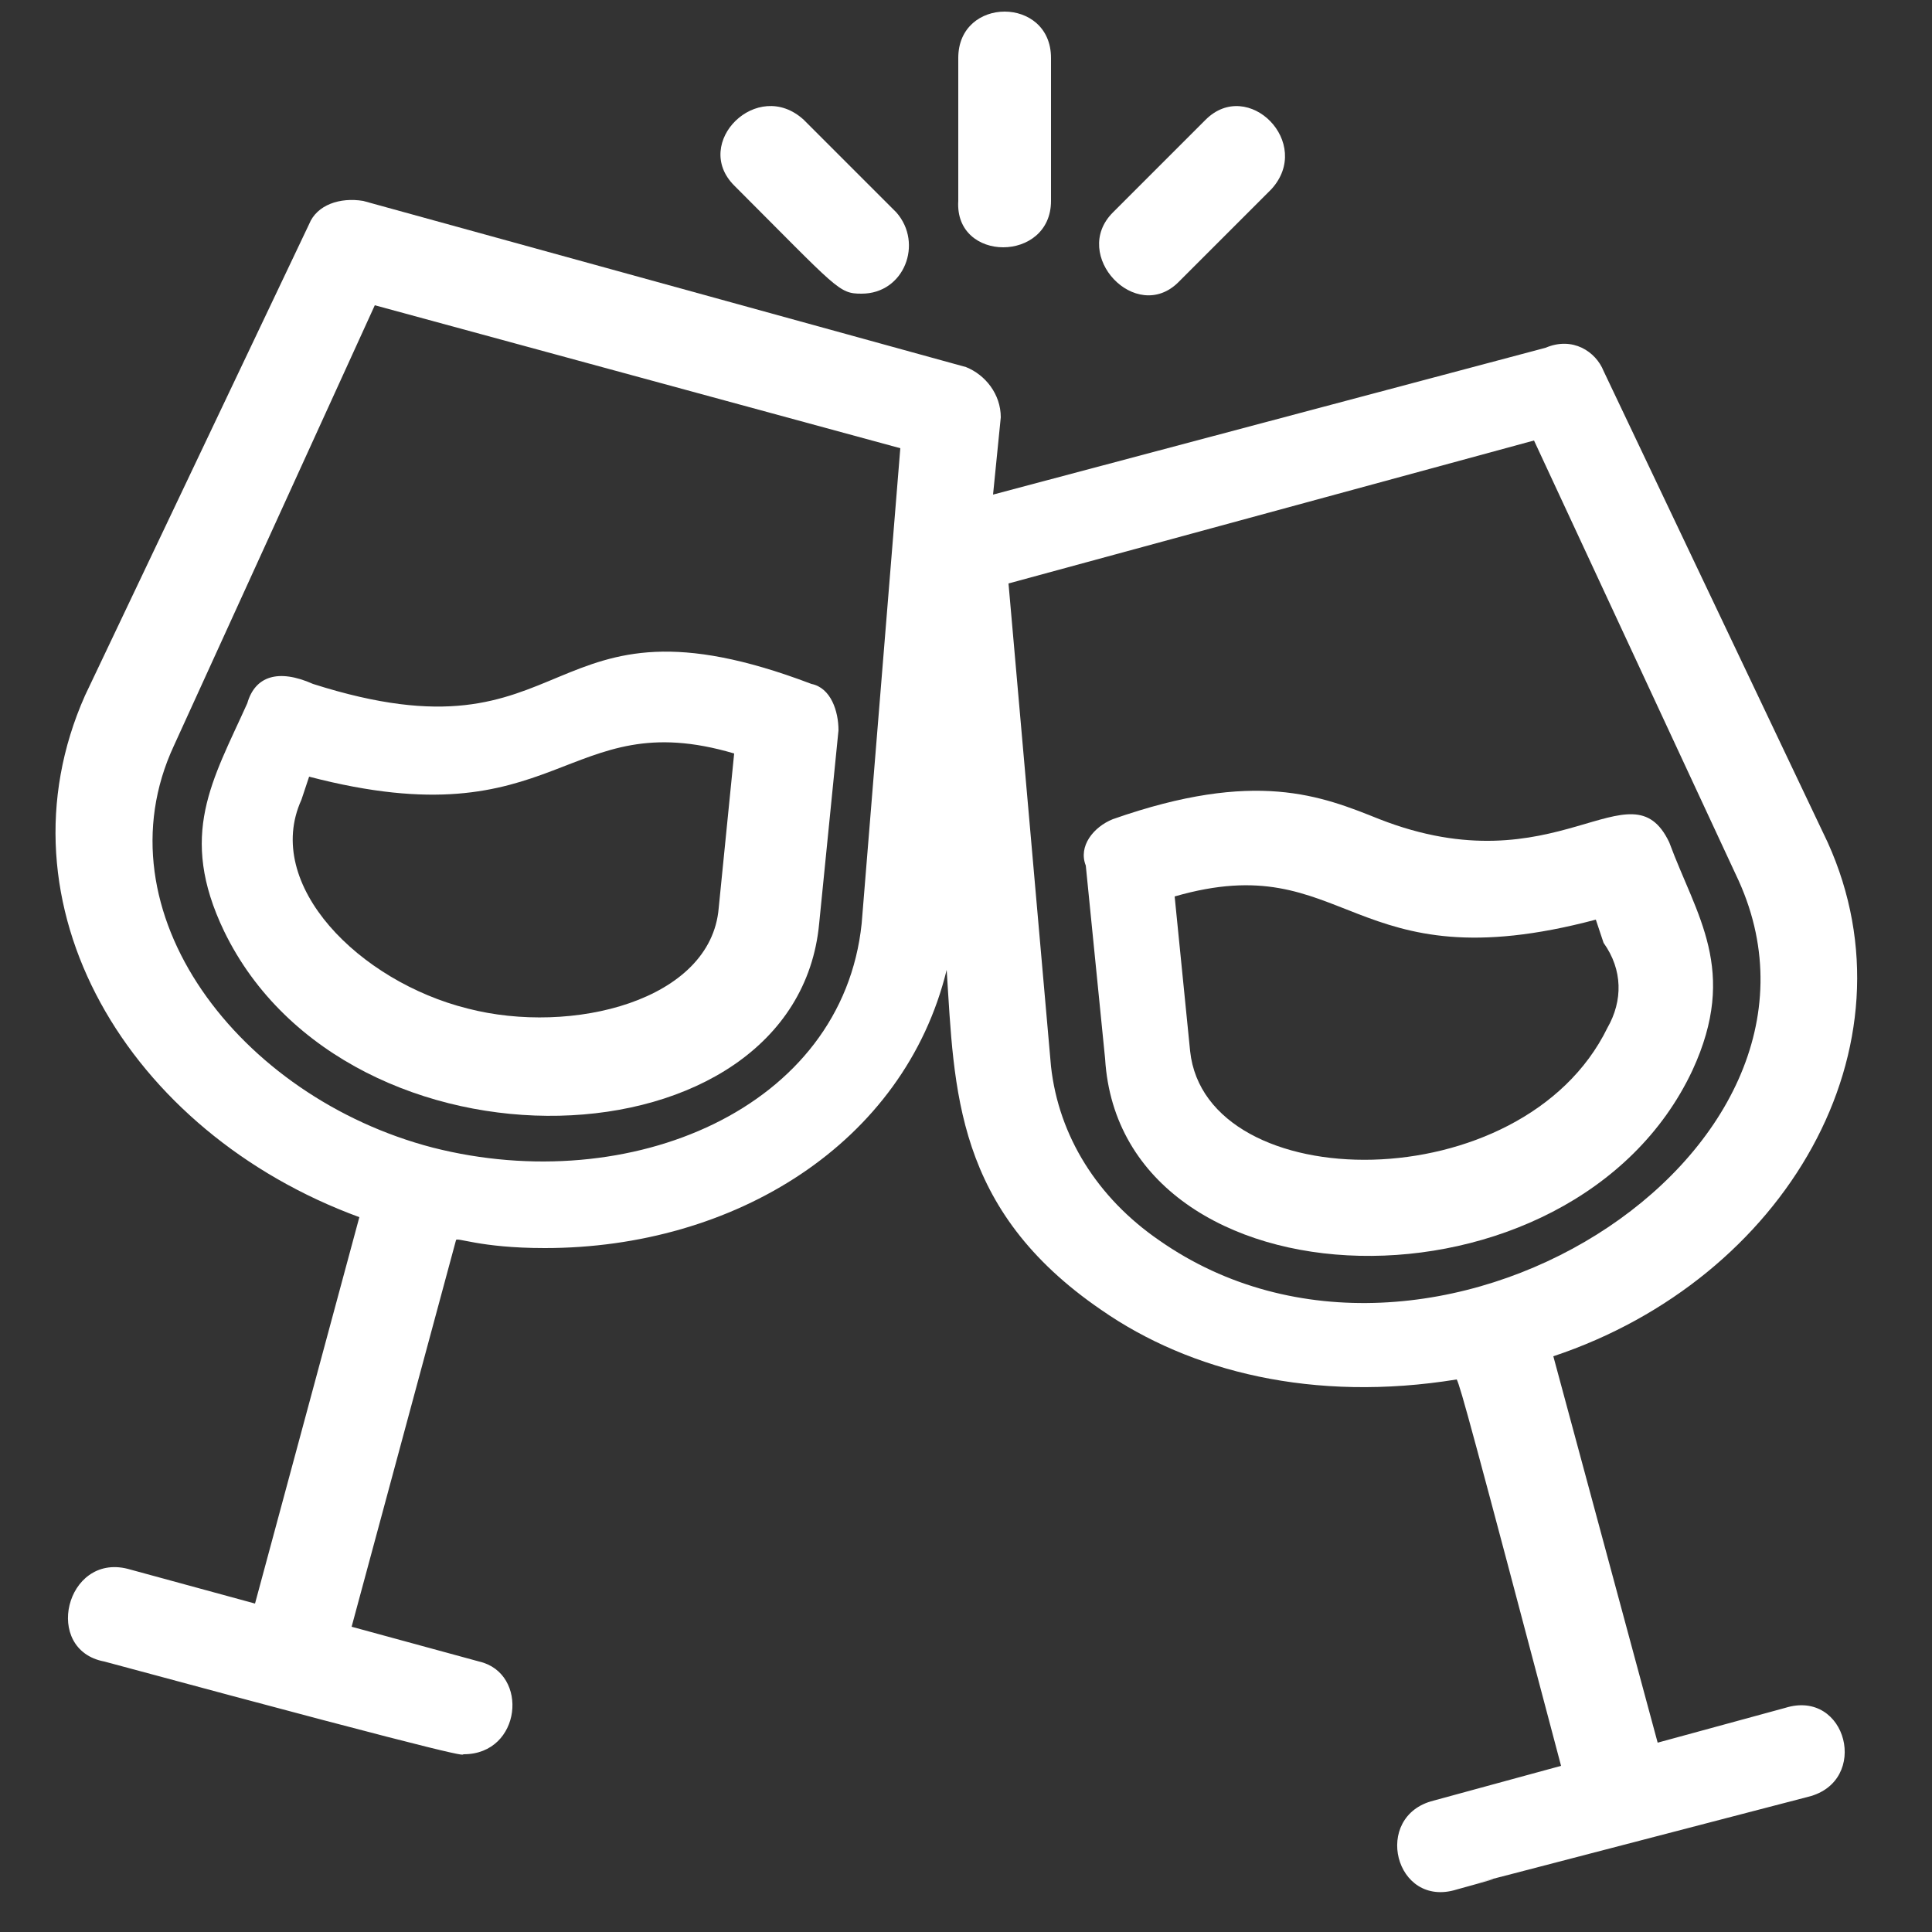 <?xml version="1.0" encoding="utf-8"?>
<!-- Generator: Adobe Illustrator 26.0.2, SVG Export Plug-In . SVG Version: 6.00 Build 0)  -->
<svg version="1.1" id="Layer_1" xmlns="http://www.w3.org/2000/svg" xmlns:xlink="http://www.w3.org/1999/xlink" x="0px" y="0px"
	 viewBox="0 0 50 50" style="enable-background:new 0 0 50 50;" xml:space="preserve">
<rect x="0" y="0" width="50" height="50" fill="#333333" stroke="none"/>
<style type="text/css">
	.st0{fill:#FFFFFF;}
</style>
<g id="Cheers">
	<path class="st0" d="M6.4,18.2c-0.9,2-1.8,3.4-0.6,5.9c3.2,6.6,14.8,6.2,15.4-0.2l0.5-5c0-0.5-0.2-1.1-0.7-1.2
		c-7.1-2.7-6,2.2-12.9,0C7.2,17.3,6.6,17.5,6.4,18.2z M19,19.5l-0.4,4c-0.2,2.4-3.8,3.3-6.5,2.6c-2.8-0.7-5.3-3.2-4.3-5.4l0.2-0.6
		C14.5,21.8,14.6,18.2,19,19.5z"/>
	<path class="st0" d="M47.3,21.8L41.5,9.6C41.3,9.1,40.7,8.7,40,9l-14.3,3.8l0.2-2c0-0.6-0.4-1.1-0.9-1.3L9.4,5.2
		C8.8,5.1,8.2,5.3,8,5.8L2.2,18c-2.4,5.4,1.1,11.3,7.1,13.5l-2.7,10l-3.3-0.9c-1.6-0.4-2.2,2.1-0.6,2.4c10,2.7,9.2,2.4,9.3,2.4
		c1.5,0,1.7-2.1,0.4-2.4l-3.3-0.9l2.7-10c0-0.1,0.6,0.2,2.3,0.2c4.9,0,9.3-2.7,10.4-7.2c0.2,3.1,0.2,6.2,4,8.8
		c2.3,1.6,5.5,2.4,9.2,1.8c0.1,0.2,0.4,1.3,2.7,10l-3.3,0.9c-1.6,0.4-1,2.8,0.6,2.3c4-1.1-7,1.8,9.1-2.4c1.6-0.4,1-2.8-0.6-2.3
		l-3.3,0.9l-2.7-10C46.2,33.1,49.7,27.1,47.3,21.8L47.3,21.8z M22.3,23.9c-0.5,4.8-6,7.1-11.1,5.8c-5-1.3-8.7-6.1-6.7-10.4L9.7,7.9
		l13.6,3.7L22.3,23.9z M30,32.1c-1.6-1.1-2.6-2.7-2.8-4.5l-1.1-12.5l13.6-3.7l5.3,11.4C48.2,29.9,37,37,30,32.1z"/>
	<path class="st0" d="M43.8,27.7c1.2-2.6,0.1-4-0.6-5.9c-1-2.1-2.9,1.2-7.5-0.6c-1.5-0.6-3.2-1.3-6.9,0c-0.5,0.2-0.9,0.7-0.7,1.2
		l0.5,5C29,34,40.7,34.3,43.8,27.7z M41.6,26.6c-2.2,4.5-10.4,4.4-10.8,0.6l-0.4-4c4.5-1.3,4.5,2.3,10.9,0.6l0.2,0.6
		C42,25.1,42,25.9,41.6,26.6z"/>
	<path class="st0" d="M22.3,7.6c1.1,0,1.6-1.3,0.9-2.1l-2.4-2.4C19.6,2,17.9,3.7,19,4.8C21.7,7.5,21.7,7.6,22.3,7.6L22.3,7.6z"/>
	<path class="st0" d="M27.2,5.2V1.5c0-1.6-2.4-1.6-2.4,0v3.7C24.7,6.8,27.2,6.8,27.2,5.2z"/>
	<path class="st0" d="M30.5,7.3l2.4-2.4C34,3.7,32.3,2,31.2,3.1l-2.4,2.4C27.7,6.6,29.4,8.4,30.5,7.3z"/>
</g>
</svg>
